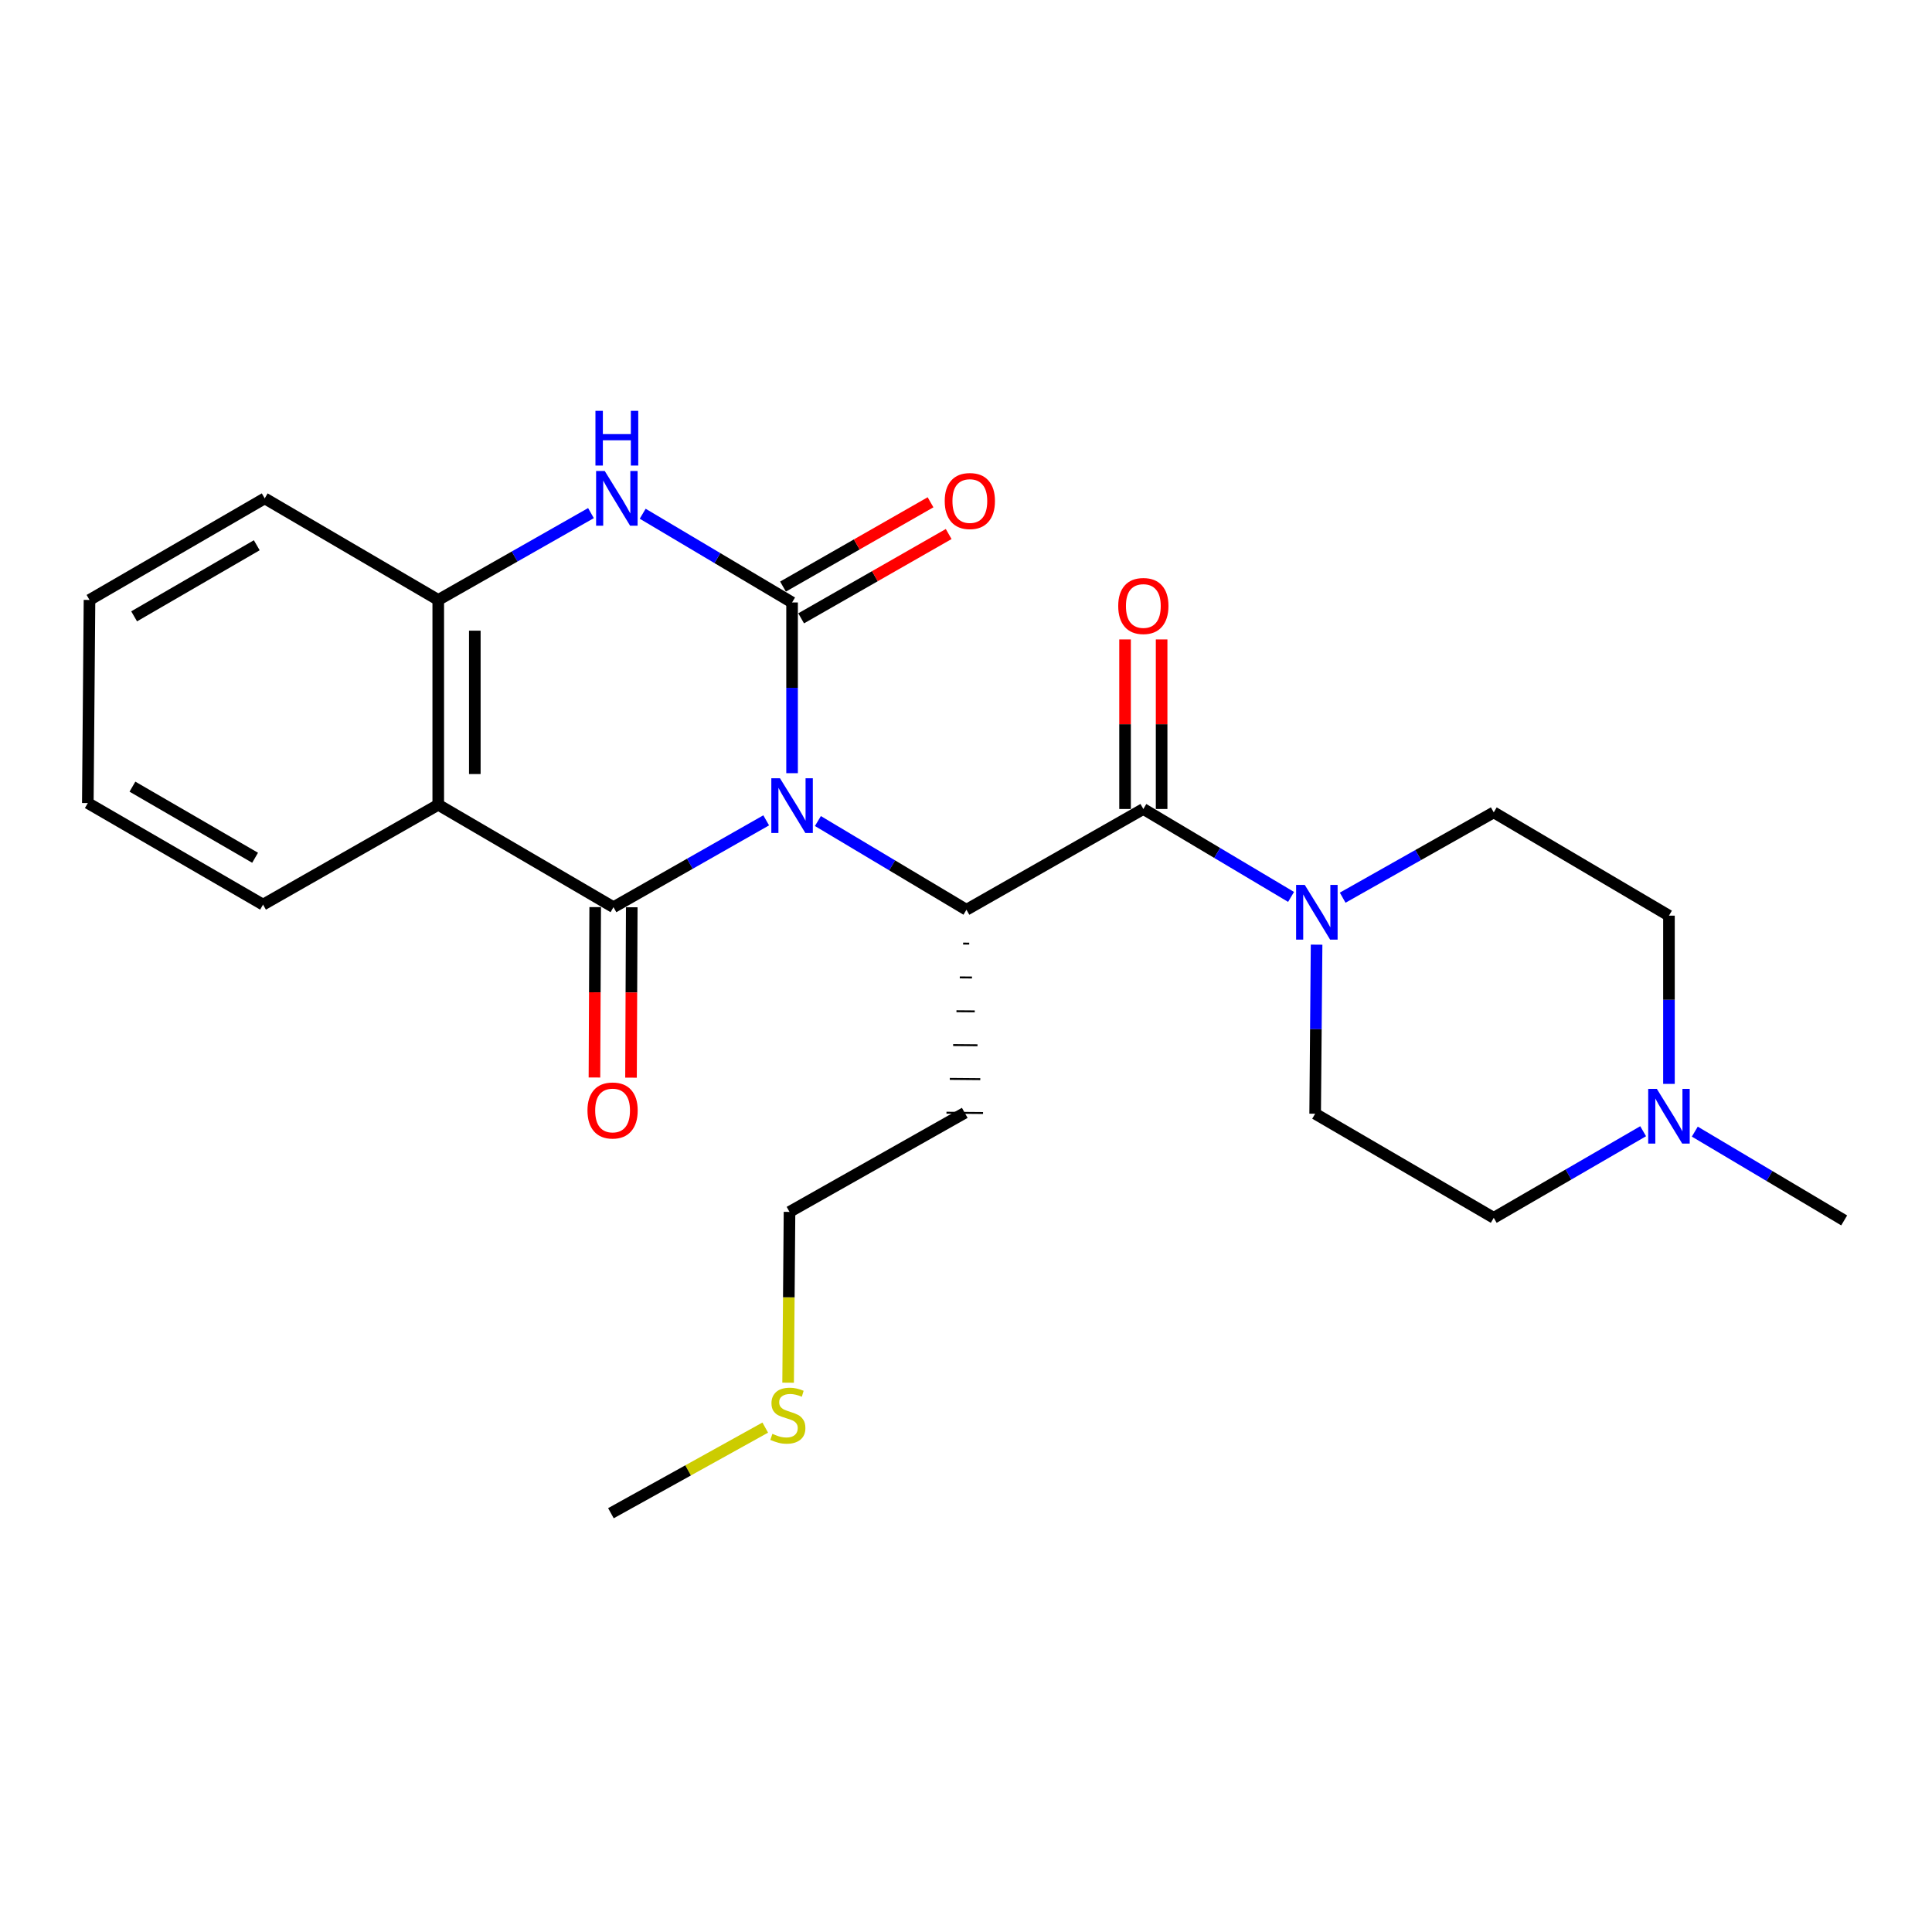 <?xml version='1.0' encoding='iso-8859-1'?>
<svg version='1.1' baseProfile='full'
              xmlns='http://www.w3.org/2000/svg'
                      xmlns:rdkit='http://www.rdkit.org/xml'
                      xmlns:xlink='http://www.w3.org/1999/xlink'
                  xml:space='preserve'
width='1000px' height='1000px' viewBox='0 0 1000 1000'>
<!-- END OF HEADER -->
<rect style='opacity:1.0;fill:#FFFFFF;stroke:none' width='1000' height='1000' x='0' y='0'> </rect>
<path class='bond-0' d='M 409.976,400.199 L 409.976,356.017' style='fill:none;fill-rule:evenodd;stroke:#0000FF;stroke-width:6px;stroke-linecap:butt;stroke-linejoin:miter;stroke-opacity:1' />
<path class='bond-0' d='M 409.976,356.017 L 409.976,311.834' style='fill:none;fill-rule:evenodd;stroke:#000000;stroke-width:6px;stroke-linecap:butt;stroke-linejoin:miter;stroke-opacity:1' />
<path class='bond-1' d='M 396.578,424.608 L 357.056,447.084' style='fill:none;fill-rule:evenodd;stroke:#0000FF;stroke-width:6px;stroke-linecap:butt;stroke-linejoin:miter;stroke-opacity:1' />
<path class='bond-1' d='M 357.056,447.084 L 317.534,469.56' style='fill:none;fill-rule:evenodd;stroke:#000000;stroke-width:6px;stroke-linecap:butt;stroke-linejoin:miter;stroke-opacity:1' />
<path class='bond-2' d='M 423.344,424.971 L 461.788,447.928' style='fill:none;fill-rule:evenodd;stroke:#0000FF;stroke-width:6px;stroke-linecap:butt;stroke-linejoin:miter;stroke-opacity:1' />
<path class='bond-2' d='M 461.788,447.928 L 500.231,470.885' style='fill:none;fill-rule:evenodd;stroke:#000000;stroke-width:6px;stroke-linecap:butt;stroke-linejoin:miter;stroke-opacity:1' />
<path class='bond-4' d='M 409.976,311.834 L 371.317,288.87' style='fill:none;fill-rule:evenodd;stroke:#000000;stroke-width:6px;stroke-linecap:butt;stroke-linejoin:miter;stroke-opacity:1' />
<path class='bond-4' d='M 371.317,288.87 L 332.657,265.905' style='fill:none;fill-rule:evenodd;stroke:#0000FF;stroke-width:6px;stroke-linecap:butt;stroke-linejoin:miter;stroke-opacity:1' />
<path class='bond-9' d='M 414.671,320.05 L 452.852,298.231' style='fill:none;fill-rule:evenodd;stroke:#000000;stroke-width:6px;stroke-linecap:butt;stroke-linejoin:miter;stroke-opacity:1' />
<path class='bond-9' d='M 452.852,298.231 L 491.033,276.411' style='fill:none;fill-rule:evenodd;stroke:#FF0000;stroke-width:6px;stroke-linecap:butt;stroke-linejoin:miter;stroke-opacity:1' />
<path class='bond-9' d='M 405.281,303.618 L 443.462,281.799' style='fill:none;fill-rule:evenodd;stroke:#000000;stroke-width:6px;stroke-linecap:butt;stroke-linejoin:miter;stroke-opacity:1' />
<path class='bond-9' d='M 443.462,281.799 L 481.643,259.979' style='fill:none;fill-rule:evenodd;stroke:#FF0000;stroke-width:6px;stroke-linecap:butt;stroke-linejoin:miter;stroke-opacity:1' />
<path class='bond-3' d='M 317.534,469.56 L 226.837,416.546' style='fill:none;fill-rule:evenodd;stroke:#000000;stroke-width:6px;stroke-linecap:butt;stroke-linejoin:miter;stroke-opacity:1' />
<path class='bond-10' d='M 308.071,469.518 L 307.877,513.616' style='fill:none;fill-rule:evenodd;stroke:#000000;stroke-width:6px;stroke-linecap:butt;stroke-linejoin:miter;stroke-opacity:1' />
<path class='bond-10' d='M 307.877,513.616 L 307.683,557.713' style='fill:none;fill-rule:evenodd;stroke:#FF0000;stroke-width:6px;stroke-linecap:butt;stroke-linejoin:miter;stroke-opacity:1' />
<path class='bond-10' d='M 326.997,469.601 L 326.803,513.699' style='fill:none;fill-rule:evenodd;stroke:#000000;stroke-width:6px;stroke-linecap:butt;stroke-linejoin:miter;stroke-opacity:1' />
<path class='bond-10' d='M 326.803,513.699 L 326.609,557.796' style='fill:none;fill-rule:evenodd;stroke:#FF0000;stroke-width:6px;stroke-linecap:butt;stroke-linejoin:miter;stroke-opacity:1' />
<path class='bond-5' d='M 500.231,470.885 L 591.79,418.733' style='fill:none;fill-rule:evenodd;stroke:#000000;stroke-width:6px;stroke-linecap:butt;stroke-linejoin:miter;stroke-opacity:1' />
<path class='bond-14' d='M 498.509,488.394 L 501.663,488.42' style='fill:none;fill-rule:evenodd;stroke:#000000;stroke-width:1.0px;stroke-linecap:butt;stroke-linejoin:miter;stroke-opacity:1' />
<path class='bond-14' d='M 496.786,505.903 L 503.095,505.955' style='fill:none;fill-rule:evenodd;stroke:#000000;stroke-width:1.0px;stroke-linecap:butt;stroke-linejoin:miter;stroke-opacity:1' />
<path class='bond-14' d='M 495.064,523.412 L 504.526,523.49' style='fill:none;fill-rule:evenodd;stroke:#000000;stroke-width:1.0px;stroke-linecap:butt;stroke-linejoin:miter;stroke-opacity:1' />
<path class='bond-14' d='M 493.341,540.921 L 505.958,541.026' style='fill:none;fill-rule:evenodd;stroke:#000000;stroke-width:1.0px;stroke-linecap:butt;stroke-linejoin:miter;stroke-opacity:1' />
<path class='bond-14' d='M 491.619,558.43 L 507.39,558.561' style='fill:none;fill-rule:evenodd;stroke:#000000;stroke-width:1.0px;stroke-linecap:butt;stroke-linejoin:miter;stroke-opacity:1' />
<path class='bond-14' d='M 489.896,575.939 L 508.821,576.096' style='fill:none;fill-rule:evenodd;stroke:#000000;stroke-width:1.0px;stroke-linecap:butt;stroke-linejoin:miter;stroke-opacity:1' />
<path class='bond-7' d='M 226.837,416.546 L 226.837,310.53' style='fill:none;fill-rule:evenodd;stroke:#000000;stroke-width:6px;stroke-linecap:butt;stroke-linejoin:miter;stroke-opacity:1' />
<path class='bond-7' d='M 245.763,400.644 L 245.763,326.433' style='fill:none;fill-rule:evenodd;stroke:#000000;stroke-width:6px;stroke-linecap:butt;stroke-linejoin:miter;stroke-opacity:1' />
<path class='bond-17' d='M 226.837,416.546 L 136.151,468.235' style='fill:none;fill-rule:evenodd;stroke:#000000;stroke-width:6px;stroke-linecap:butt;stroke-linejoin:miter;stroke-opacity:1' />
<path class='bond-25' d='M 305.881,265.578 L 266.359,288.054' style='fill:none;fill-rule:evenodd;stroke:#0000FF;stroke-width:6px;stroke-linecap:butt;stroke-linejoin:miter;stroke-opacity:1' />
<path class='bond-25' d='M 266.359,288.054 L 226.837,310.53' style='fill:none;fill-rule:evenodd;stroke:#000000;stroke-width:6px;stroke-linecap:butt;stroke-linejoin:miter;stroke-opacity:1' />
<path class='bond-6' d='M 591.79,418.733 L 630.02,441.487' style='fill:none;fill-rule:evenodd;stroke:#000000;stroke-width:6px;stroke-linecap:butt;stroke-linejoin:miter;stroke-opacity:1' />
<path class='bond-6' d='M 630.02,441.487 L 668.251,464.241' style='fill:none;fill-rule:evenodd;stroke:#0000FF;stroke-width:6px;stroke-linecap:butt;stroke-linejoin:miter;stroke-opacity:1' />
<path class='bond-11' d='M 601.253,418.733 L 601.253,374.851' style='fill:none;fill-rule:evenodd;stroke:#000000;stroke-width:6px;stroke-linecap:butt;stroke-linejoin:miter;stroke-opacity:1' />
<path class='bond-11' d='M 601.253,374.851 L 601.253,330.968' style='fill:none;fill-rule:evenodd;stroke:#FF0000;stroke-width:6px;stroke-linecap:butt;stroke-linejoin:miter;stroke-opacity:1' />
<path class='bond-11' d='M 582.327,418.733 L 582.327,374.851' style='fill:none;fill-rule:evenodd;stroke:#000000;stroke-width:6px;stroke-linecap:butt;stroke-linejoin:miter;stroke-opacity:1' />
<path class='bond-11' d='M 582.327,374.851 L 582.327,330.968' style='fill:none;fill-rule:evenodd;stroke:#FF0000;stroke-width:6px;stroke-linecap:butt;stroke-linejoin:miter;stroke-opacity:1' />
<path class='bond-12' d='M 681.462,488.955 L 681.091,532.707' style='fill:none;fill-rule:evenodd;stroke:#0000FF;stroke-width:6px;stroke-linecap:butt;stroke-linejoin:miter;stroke-opacity:1' />
<path class='bond-12' d='M 681.091,532.707 L 680.72,576.459' style='fill:none;fill-rule:evenodd;stroke:#000000;stroke-width:6px;stroke-linecap:butt;stroke-linejoin:miter;stroke-opacity:1' />
<path class='bond-13' d='M 694.972,464.638 L 734.068,442.558' style='fill:none;fill-rule:evenodd;stroke:#0000FF;stroke-width:6px;stroke-linecap:butt;stroke-linejoin:miter;stroke-opacity:1' />
<path class='bond-13' d='M 734.068,442.558 L 773.163,420.479' style='fill:none;fill-rule:evenodd;stroke:#000000;stroke-width:6px;stroke-linecap:butt;stroke-linejoin:miter;stroke-opacity:1' />
<path class='bond-19' d='M 226.837,310.53 L 137.013,257.959' style='fill:none;fill-rule:evenodd;stroke:#000000;stroke-width:6px;stroke-linecap:butt;stroke-linejoin:miter;stroke-opacity:1' />
<path class='bond-8' d='M 863.849,561.018 L 863.849,517.481' style='fill:none;fill-rule:evenodd;stroke:#0000FF;stroke-width:6px;stroke-linecap:butt;stroke-linejoin:miter;stroke-opacity:1' />
<path class='bond-8' d='M 863.849,517.481 L 863.849,473.944' style='fill:none;fill-rule:evenodd;stroke:#000000;stroke-width:6px;stroke-linecap:butt;stroke-linejoin:miter;stroke-opacity:1' />
<path class='bond-20' d='M 877.226,585.725 L 915.886,608.702' style='fill:none;fill-rule:evenodd;stroke:#0000FF;stroke-width:6px;stroke-linecap:butt;stroke-linejoin:miter;stroke-opacity:1' />
<path class='bond-20' d='M 915.886,608.702 L 954.545,631.68' style='fill:none;fill-rule:evenodd;stroke:#000000;stroke-width:6px;stroke-linecap:butt;stroke-linejoin:miter;stroke-opacity:1' />
<path class='bond-26' d='M 850.488,585.519 L 811.825,607.932' style='fill:none;fill-rule:evenodd;stroke:#0000FF;stroke-width:6px;stroke-linecap:butt;stroke-linejoin:miter;stroke-opacity:1' />
<path class='bond-26' d='M 811.825,607.932 L 773.163,630.345' style='fill:none;fill-rule:evenodd;stroke:#000000;stroke-width:6px;stroke-linecap:butt;stroke-linejoin:miter;stroke-opacity:1' />
<path class='bond-15' d='M 680.72,576.459 L 773.163,630.345' style='fill:none;fill-rule:evenodd;stroke:#000000;stroke-width:6px;stroke-linecap:butt;stroke-linejoin:miter;stroke-opacity:1' />
<path class='bond-16' d='M 773.163,420.479 L 863.849,473.944' style='fill:none;fill-rule:evenodd;stroke:#000000;stroke-width:6px;stroke-linecap:butt;stroke-linejoin:miter;stroke-opacity:1' />
<path class='bond-21' d='M 499.359,576.017 L 408.651,627.275' style='fill:none;fill-rule:evenodd;stroke:#000000;stroke-width:6px;stroke-linecap:butt;stroke-linejoin:miter;stroke-opacity:1' />
<path class='bond-23' d='M 136.151,468.235 L 45.455,415.663' style='fill:none;fill-rule:evenodd;stroke:#000000;stroke-width:6px;stroke-linecap:butt;stroke-linejoin:miter;stroke-opacity:1' />
<path class='bond-23' d='M 132.038,443.975 L 68.55,407.175' style='fill:none;fill-rule:evenodd;stroke:#000000;stroke-width:6px;stroke-linecap:butt;stroke-linejoin:miter;stroke-opacity:1' />
<path class='bond-18' d='M 407.927,715.68 L 408.289,671.477' style='fill:none;fill-rule:evenodd;stroke:#CCCC00;stroke-width:6px;stroke-linecap:butt;stroke-linejoin:miter;stroke-opacity:1' />
<path class='bond-18' d='M 408.289,671.477 L 408.651,627.275' style='fill:none;fill-rule:evenodd;stroke:#000000;stroke-width:6px;stroke-linecap:butt;stroke-linejoin:miter;stroke-opacity:1' />
<path class='bond-22' d='M 396.091,738.919 L 356.15,761.076' style='fill:none;fill-rule:evenodd;stroke:#CCCC00;stroke-width:6px;stroke-linecap:butt;stroke-linejoin:miter;stroke-opacity:1' />
<path class='bond-22' d='M 356.15,761.076 L 316.209,783.234' style='fill:none;fill-rule:evenodd;stroke:#000000;stroke-width:6px;stroke-linecap:butt;stroke-linejoin:miter;stroke-opacity:1' />
<path class='bond-27' d='M 137.013,257.959 L 46.327,310.53' style='fill:none;fill-rule:evenodd;stroke:#000000;stroke-width:6px;stroke-linecap:butt;stroke-linejoin:miter;stroke-opacity:1' />
<path class='bond-27' d='M 132.902,282.218 L 69.422,319.018' style='fill:none;fill-rule:evenodd;stroke:#000000;stroke-width:6px;stroke-linecap:butt;stroke-linejoin:miter;stroke-opacity:1' />
<path class='bond-24' d='M 45.455,415.663 L 46.327,310.53' style='fill:none;fill-rule:evenodd;stroke:#000000;stroke-width:6px;stroke-linecap:butt;stroke-linejoin:miter;stroke-opacity:1' />
<path  class='atom-0' d='M 403.716 402.828
L 412.996 417.828
Q 413.916 419.308, 415.396 421.988
Q 416.876 424.668, 416.956 424.828
L 416.956 402.828
L 420.716 402.828
L 420.716 431.148
L 416.836 431.148
L 406.876 414.748
Q 405.716 412.828, 404.476 410.628
Q 403.276 408.428, 402.916 407.748
L 402.916 431.148
L 399.236 431.148
L 399.236 402.828
L 403.716 402.828
' fill='#0000FF'/>
<path  class='atom-5' d='M 313.02 243.799
L 322.3 258.799
Q 323.22 260.279, 324.7 262.959
Q 326.18 265.639, 326.26 265.799
L 326.26 243.799
L 330.02 243.799
L 330.02 272.119
L 326.14 272.119
L 316.18 255.719
Q 315.02 253.799, 313.78 251.599
Q 312.58 249.399, 312.22 248.719
L 312.22 272.119
L 308.54 272.119
L 308.54 243.799
L 313.02 243.799
' fill='#0000FF'/>
<path  class='atom-5' d='M 308.2 212.647
L 312.04 212.647
L 312.04 224.687
L 326.52 224.687
L 326.52 212.647
L 330.36 212.647
L 330.36 240.967
L 326.52 240.967
L 326.52 227.887
L 312.04 227.887
L 312.04 240.967
L 308.2 240.967
L 308.2 212.647
' fill='#0000FF'/>
<path  class='atom-7' d='M 675.344 458.028
L 684.624 473.028
Q 685.544 474.508, 687.024 477.188
Q 688.504 479.868, 688.584 480.028
L 688.584 458.028
L 692.344 458.028
L 692.344 486.348
L 688.464 486.348
L 678.504 469.948
Q 677.344 468.028, 676.104 465.828
Q 674.904 463.628, 674.544 462.948
L 674.544 486.348
L 670.864 486.348
L 670.864 458.028
L 675.344 458.028
' fill='#0000FF'/>
<path  class='atom-9' d='M 857.589 563.613
L 866.869 578.613
Q 867.789 580.093, 869.269 582.773
Q 870.749 585.453, 870.829 585.613
L 870.829 563.613
L 874.589 563.613
L 874.589 591.933
L 870.709 591.933
L 860.749 575.533
Q 859.589 573.613, 858.349 571.413
Q 857.149 569.213, 856.789 568.533
L 856.789 591.933
L 853.109 591.933
L 853.109 563.613
L 857.589 563.613
' fill='#0000FF'/>
<path  class='atom-10' d='M 488.987 259.332
Q 488.987 252.532, 492.347 248.732
Q 495.707 244.932, 501.987 244.932
Q 508.267 244.932, 511.627 248.732
Q 514.987 252.532, 514.987 259.332
Q 514.987 266.212, 511.587 270.132
Q 508.187 274.012, 501.987 274.012
Q 495.747 274.012, 492.347 270.132
Q 488.987 266.252, 488.987 259.332
M 501.987 270.812
Q 506.307 270.812, 508.627 267.932
Q 510.987 265.012, 510.987 259.332
Q 510.987 253.772, 508.627 250.972
Q 506.307 248.132, 501.987 248.132
Q 497.667 248.132, 495.307 250.932
Q 492.987 253.732, 492.987 259.332
Q 492.987 265.052, 495.307 267.932
Q 497.667 270.812, 501.987 270.812
' fill='#FF0000'/>
<path  class='atom-11' d='M 304.072 574.783
Q 304.072 567.983, 307.432 564.183
Q 310.792 560.383, 317.072 560.383
Q 323.352 560.383, 326.712 564.183
Q 330.072 567.983, 330.072 574.783
Q 330.072 581.663, 326.672 585.583
Q 323.272 589.463, 317.072 589.463
Q 310.832 589.463, 307.432 585.583
Q 304.072 581.703, 304.072 574.783
M 317.072 586.263
Q 321.392 586.263, 323.712 583.383
Q 326.072 580.463, 326.072 574.783
Q 326.072 569.223, 323.712 566.423
Q 321.392 563.583, 317.072 563.583
Q 312.752 563.583, 310.392 566.383
Q 308.072 569.183, 308.072 574.783
Q 308.072 580.503, 310.392 583.383
Q 312.752 586.263, 317.072 586.263
' fill='#FF0000'/>
<path  class='atom-12' d='M 578.79 313.66
Q 578.79 306.86, 582.15 303.06
Q 585.51 299.26, 591.79 299.26
Q 598.07 299.26, 601.43 303.06
Q 604.79 306.86, 604.79 313.66
Q 604.79 320.54, 601.39 324.46
Q 597.99 328.34, 591.79 328.34
Q 585.55 328.34, 582.15 324.46
Q 578.79 320.58, 578.79 313.66
M 591.79 325.14
Q 596.11 325.14, 598.43 322.26
Q 600.79 319.34, 600.79 313.66
Q 600.79 308.1, 598.43 305.3
Q 596.11 302.46, 591.79 302.46
Q 587.47 302.46, 585.11 305.26
Q 582.79 308.06, 582.79 313.66
Q 582.79 319.38, 585.11 322.26
Q 587.47 325.14, 591.79 325.14
' fill='#FF0000'/>
<path  class='atom-19' d='M 399.789 742.149
Q 400.109 742.269, 401.429 742.829
Q 402.749 743.389, 404.189 743.749
Q 405.669 744.069, 407.109 744.069
Q 409.789 744.069, 411.349 742.789
Q 412.909 741.469, 412.909 739.189
Q 412.909 737.629, 412.109 736.669
Q 411.349 735.709, 410.149 735.189
Q 408.949 734.669, 406.949 734.069
Q 404.429 733.309, 402.909 732.589
Q 401.429 731.869, 400.349 730.349
Q 399.309 728.829, 399.309 726.269
Q 399.309 722.709, 401.709 720.509
Q 404.149 718.309, 408.949 718.309
Q 412.229 718.309, 415.949 719.869
L 415.029 722.949
Q 411.629 721.549, 409.069 721.549
Q 406.309 721.549, 404.789 722.709
Q 403.269 723.829, 403.309 725.789
Q 403.309 727.309, 404.069 728.229
Q 404.869 729.149, 405.989 729.669
Q 407.149 730.189, 409.069 730.789
Q 411.629 731.589, 413.149 732.389
Q 414.669 733.189, 415.749 734.829
Q 416.869 736.429, 416.869 739.189
Q 416.869 743.109, 414.229 745.229
Q 411.629 747.309, 407.269 747.309
Q 404.749 747.309, 402.829 746.749
Q 400.949 746.229, 398.709 745.309
L 399.789 742.149
' fill='#CCCC00'/>
</svg>
